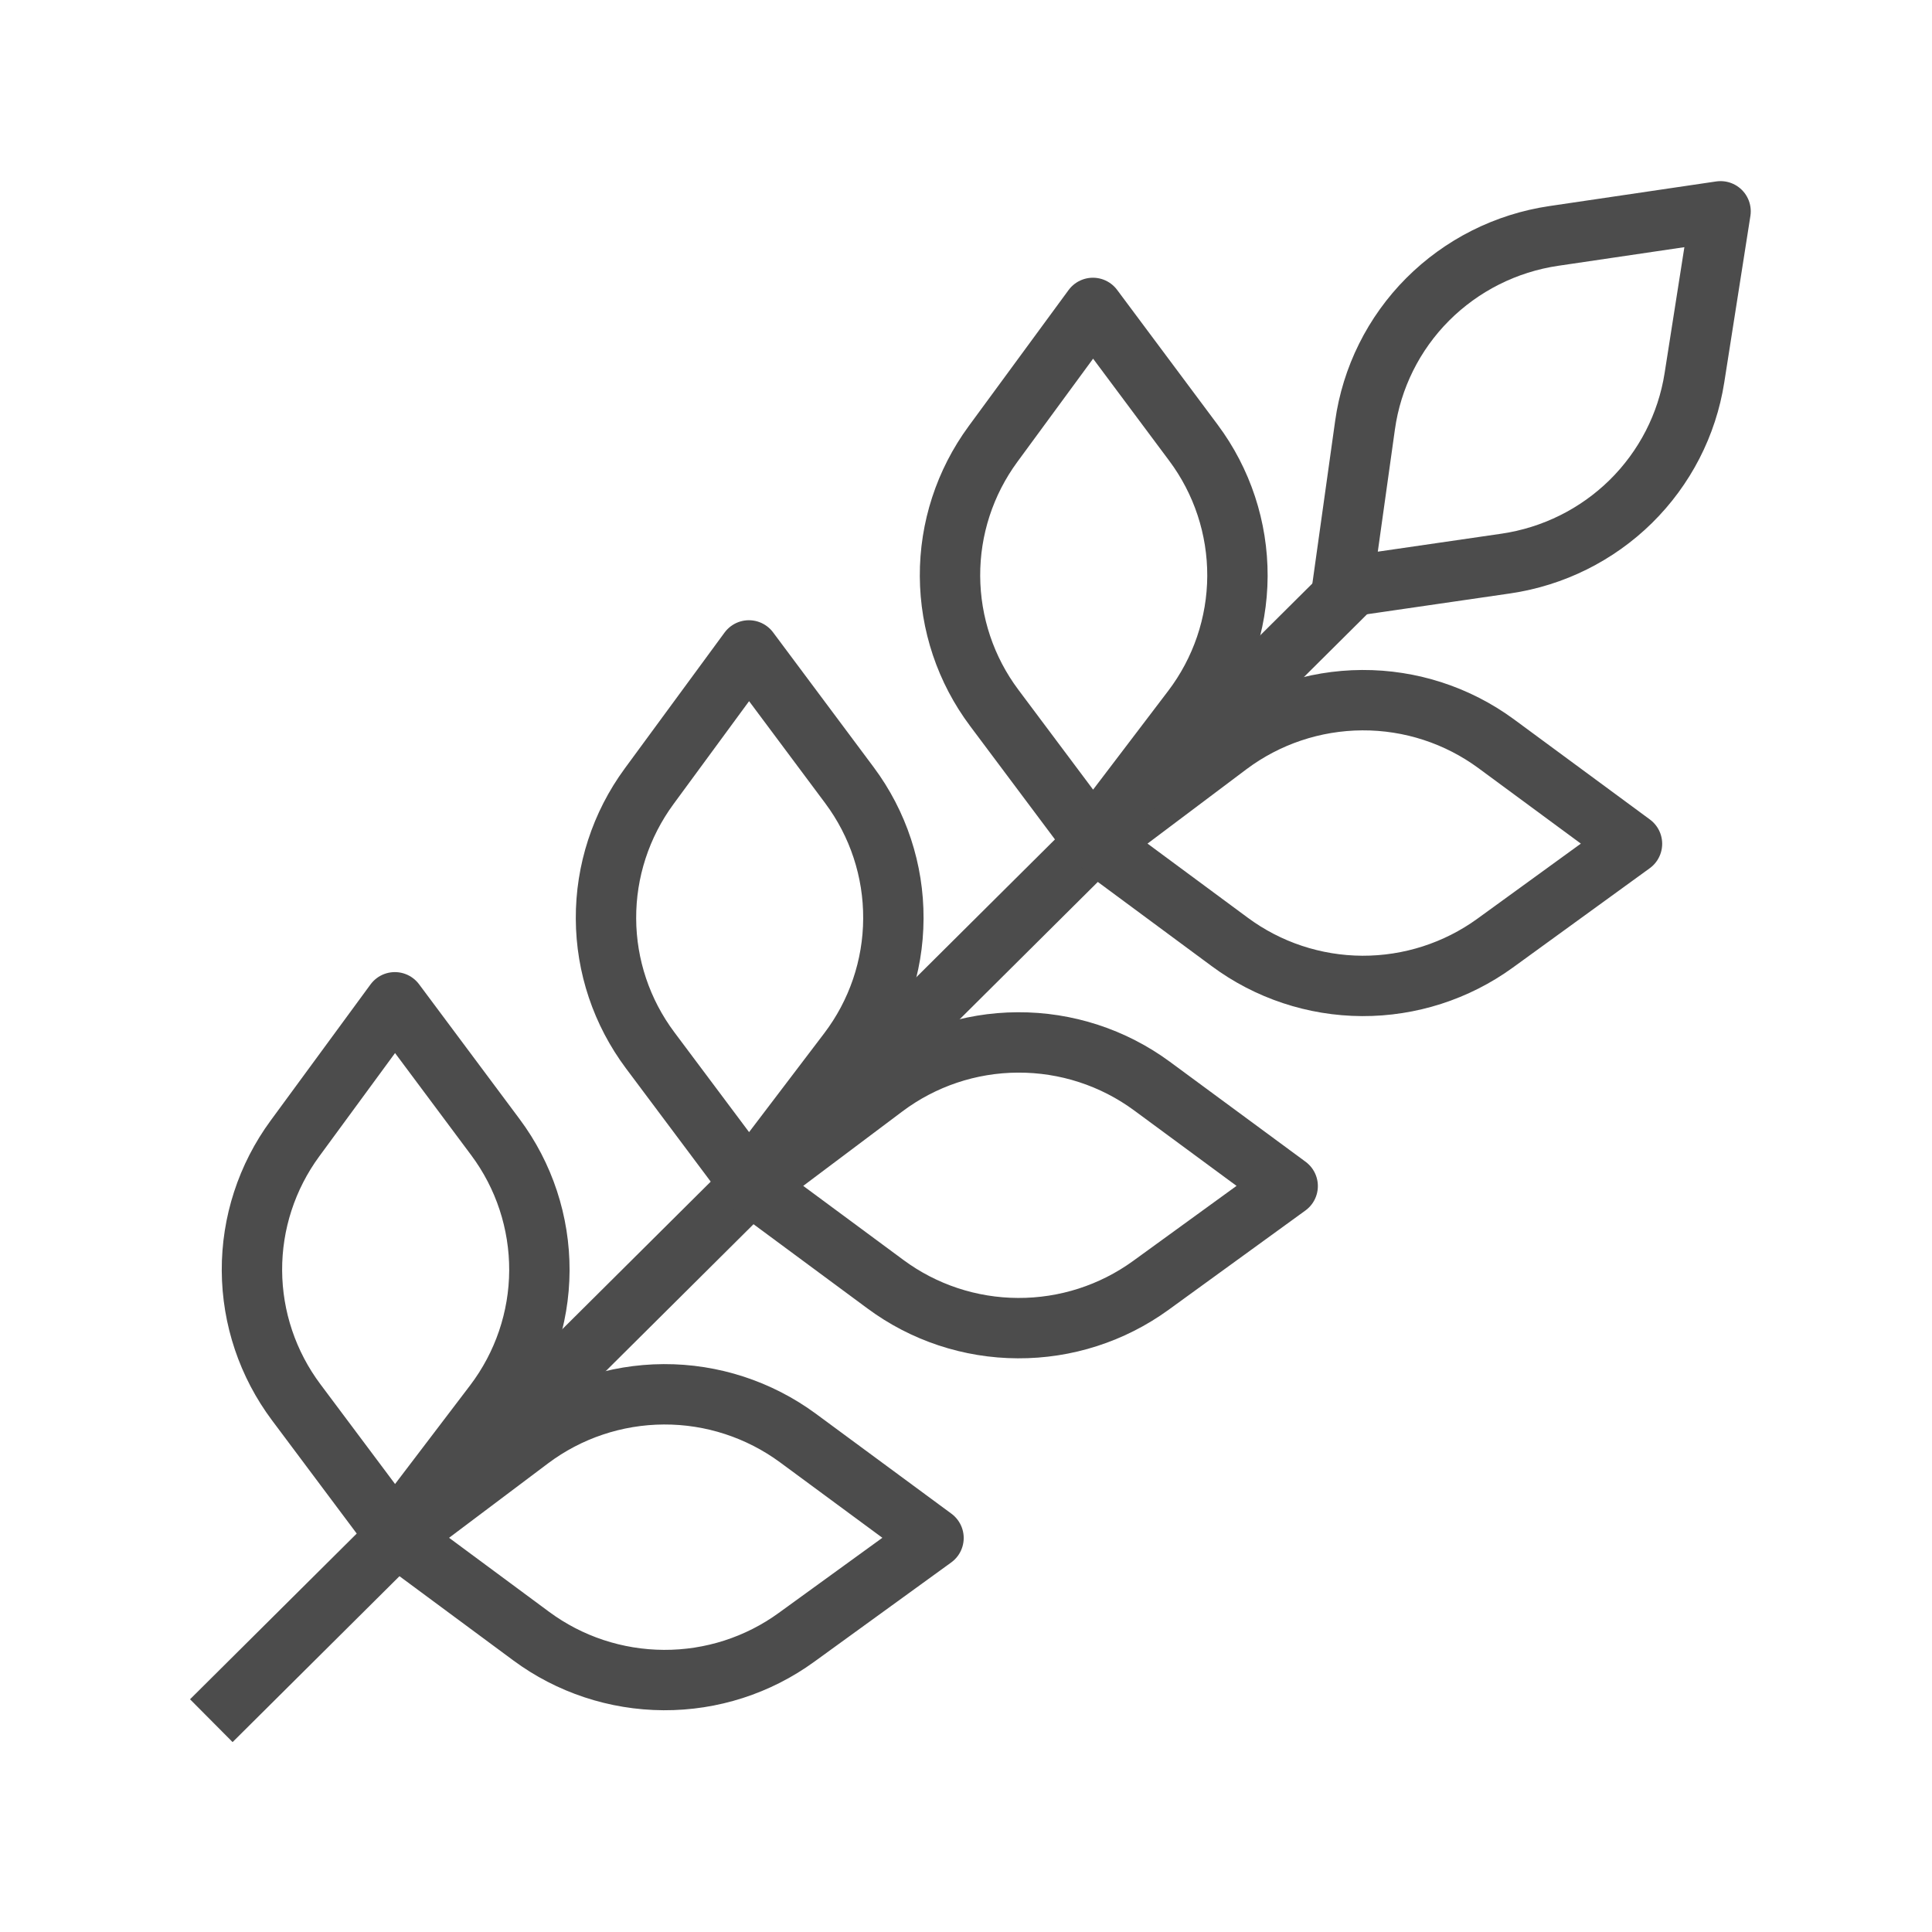 <svg width="32" height="32" viewBox="0 0 32 32" fill="none" xmlns="http://www.w3.org/2000/svg">
<path d="M22.516 9.595L3.5 28.5" stroke="#4C4C4C" stroke-linejoin="round"/>
<path d="M28.498 3.5L25.734 3.908C24.942 4.025 24.21 4.394 23.646 4.959C23.083 5.524 22.719 6.256 22.609 7.044L22.233 9.728L24.943 9.334C25.725 9.219 26.45 8.859 27.012 8.306C27.574 7.752 27.943 7.035 28.065 6.258L28.498 3.5Z" stroke="#4C4C4C" stroke-linejoin="round"/>
<path d="M27.031 13.976L24.785 12.321C24.142 11.847 23.362 11.593 22.562 11.597C21.762 11.601 20.984 11.862 20.345 12.341L18.17 13.976L20.368 15.601C21.002 16.071 21.771 16.326 22.562 16.33C23.352 16.333 24.124 16.085 24.763 15.622L27.031 13.976Z" stroke="#4C4C4C" stroke-linejoin="round"/>
<path d="M18.102 5.1L19.767 7.333C20.244 7.972 20.499 8.747 20.496 9.543C20.492 10.339 20.229 11.112 19.747 11.746L18.102 13.909L16.467 11.724C15.995 11.094 15.739 10.329 15.735 9.543C15.731 8.757 15.981 7.99 16.447 7.355L18.102 5.1Z" stroke="#4C4C4C" stroke-linejoin="round"/>
<path d="M21.328 19.645L19.082 17.99C18.439 17.516 17.659 17.262 16.859 17.266C16.058 17.269 15.281 17.531 14.643 18.011L12.467 19.645L14.665 21.27C15.299 21.74 16.068 21.995 16.859 21.998C17.65 22.002 18.421 21.754 19.06 21.291L21.328 19.645Z" stroke="#4C4C4C" stroke-linejoin="round"/>
<path d="M12.404 10.773L14.069 13.005C14.546 13.644 14.801 14.42 14.797 15.215C14.794 16.011 14.531 16.784 14.048 17.419L12.404 19.582L10.769 17.397C10.297 16.766 10.04 16.002 10.037 15.216C10.033 14.43 10.283 13.663 10.749 13.027L12.404 10.773Z" stroke="#4C4C4C" stroke-linejoin="round"/>
<path d="M15.462 25.474L13.216 23.818C12.573 23.345 11.793 23.09 10.993 23.094C10.192 23.098 9.415 23.359 8.776 23.839L6.602 25.474L8.798 27.099C9.433 27.569 10.202 27.823 10.993 27.827C11.784 27.831 12.555 27.583 13.193 27.119L15.462 25.474Z" stroke="#4C4C4C" stroke-linejoin="round"/>
<path d="M6.54 16.601L8.205 18.834C8.682 19.473 8.937 20.249 8.934 21.045C8.93 21.84 8.667 22.613 8.185 23.248L6.54 25.41L4.906 23.226C4.434 22.595 4.177 21.831 4.173 21.045C4.169 20.259 4.419 19.492 4.885 18.857L6.54 16.601Z" stroke="#4C4C4C" stroke-linejoin="round"/>
</svg>
